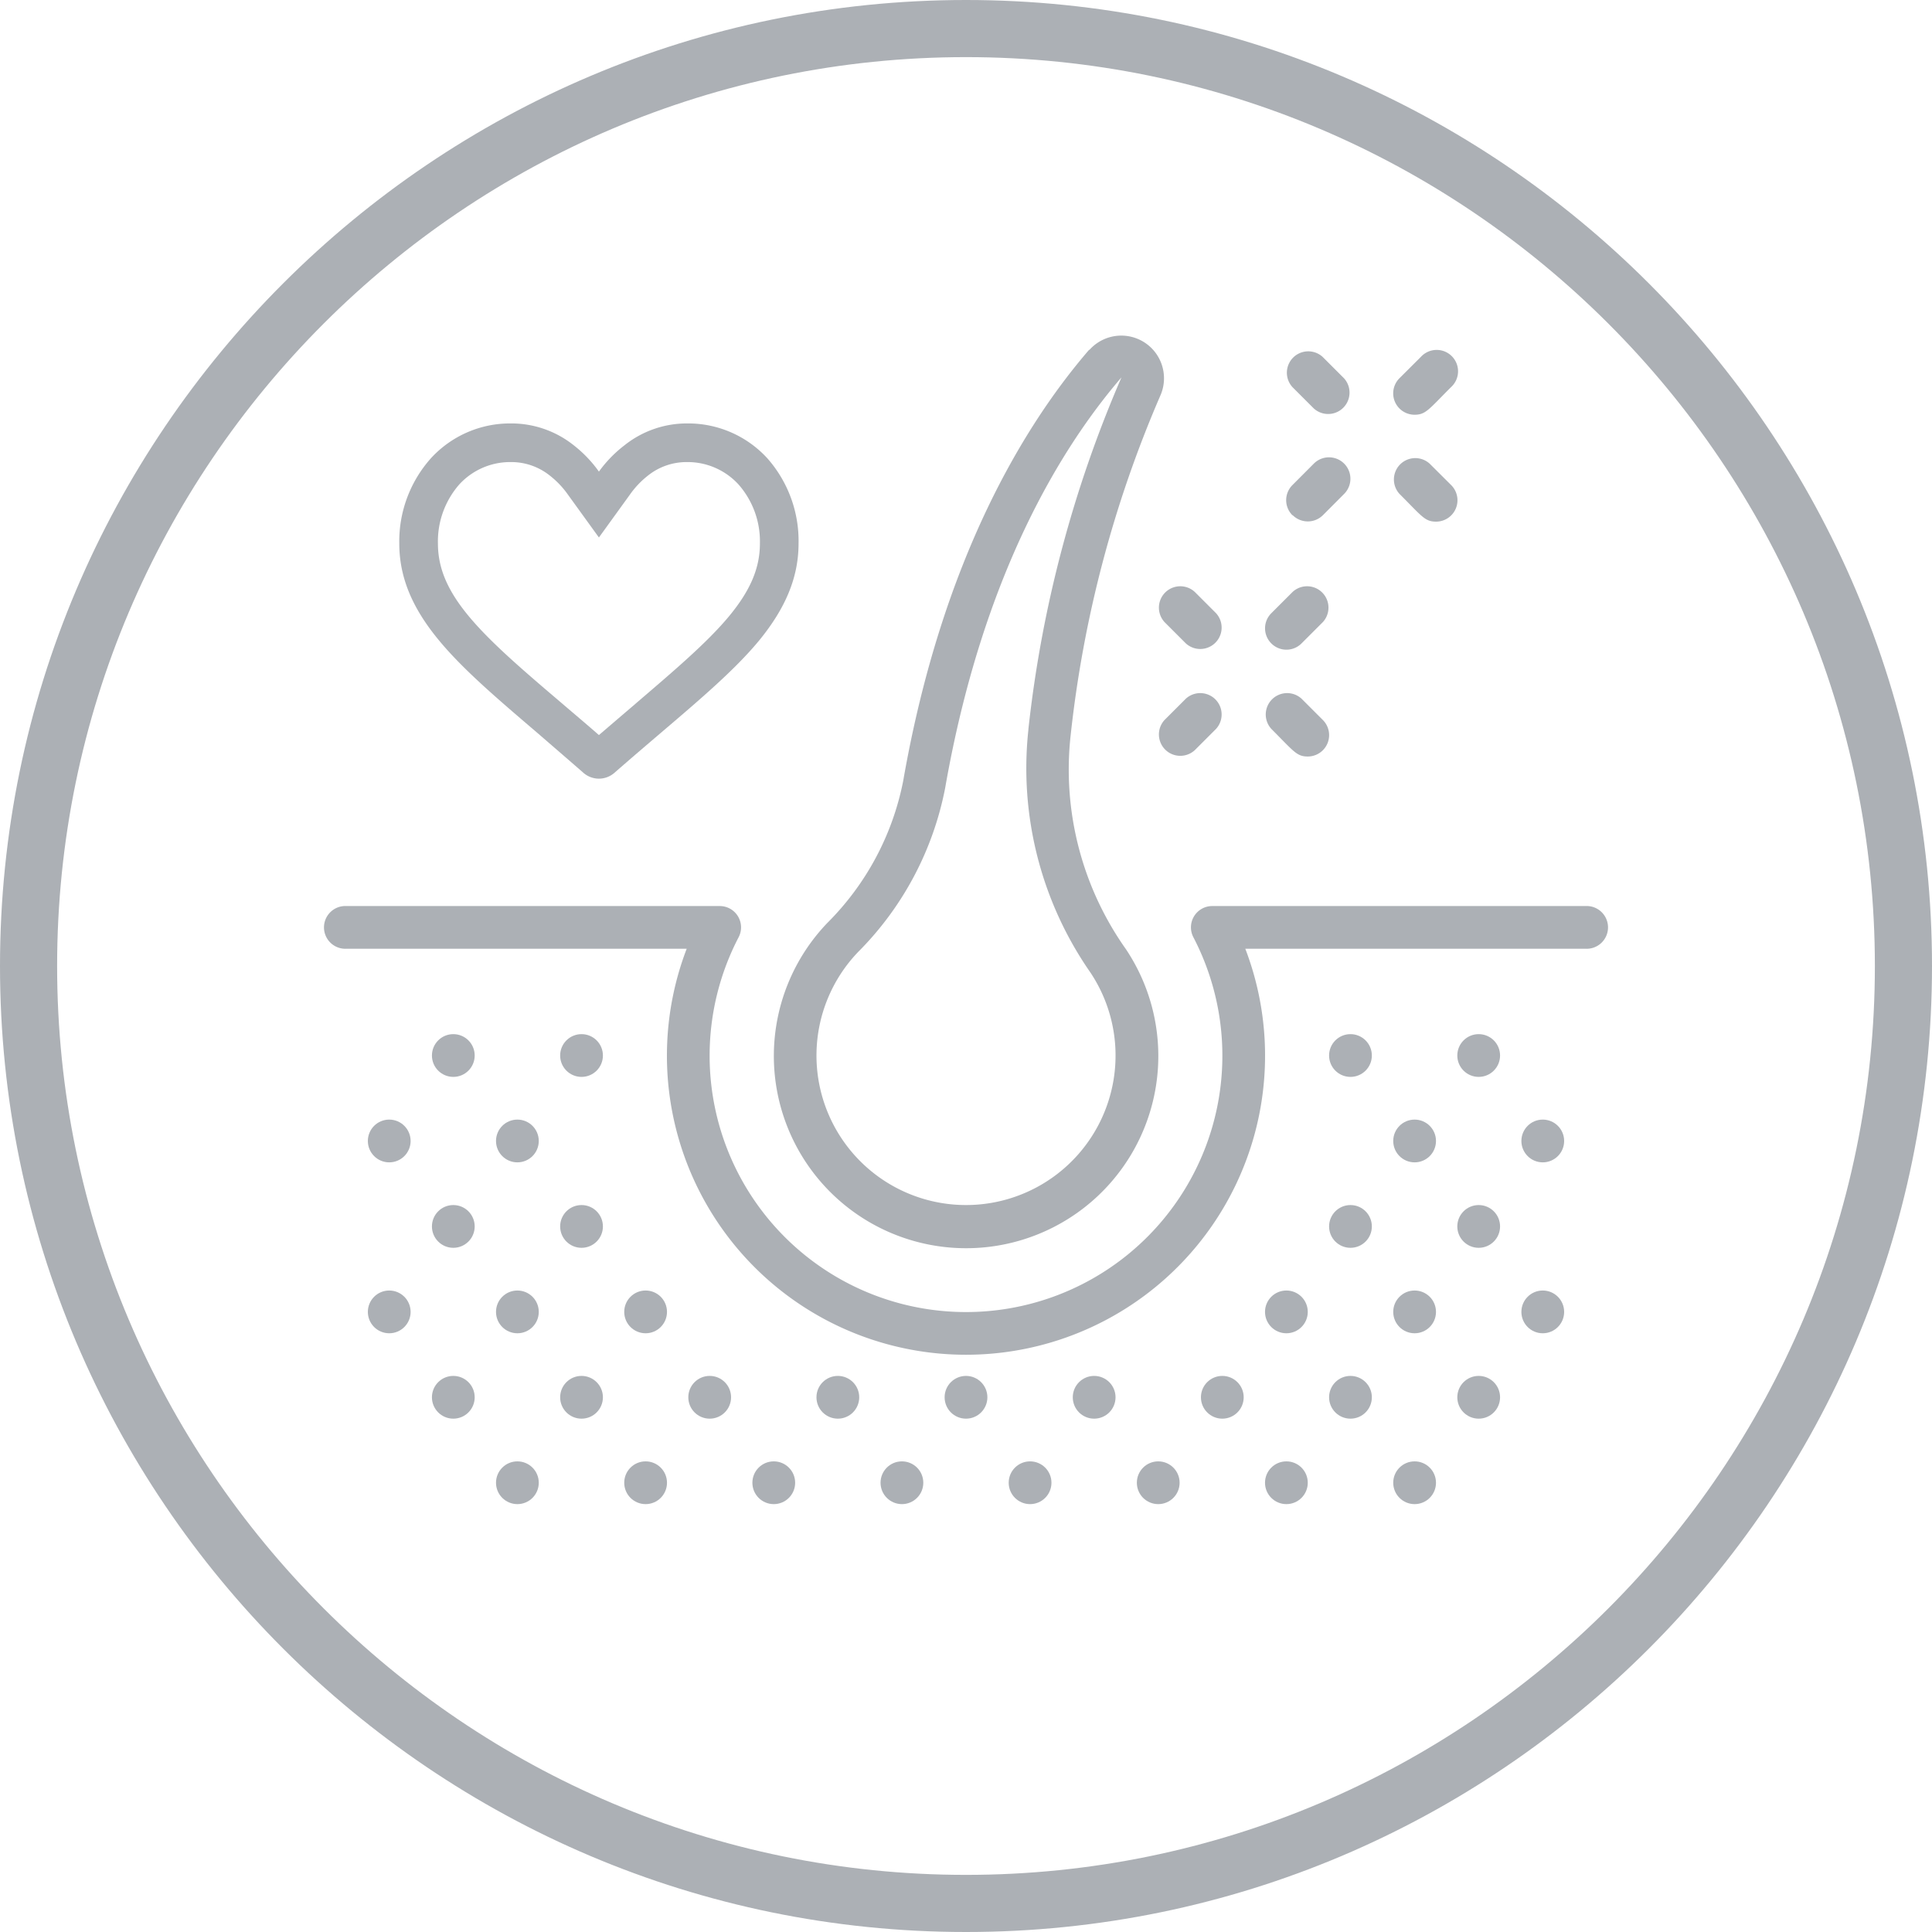 <svg xmlns="http://www.w3.org/2000/svg" viewBox="0 0 300 300"><defs><style>.cls-1{fill:#acb0b5;}</style></defs><g id="Layer_2" data-name="Layer 2"><g id="Layer_4" data-name="Layer 4"><path class="cls-1" d="M150,8.87C72.18,8.87,8.87,72.18,8.87,150S72.18,291.13,150,291.13,291.13,227.82,291.13,150,227.82,8.87,150,8.87M150,300C67.3,300,0,232.71,0,150S67.3,0,150,0,300,67.29,300,150,232.71,300,150,300"/><g id="_029---Hair-Follicle-Moisturising" data-name="029---Hair-Follicle-Moisturising"><path id="Shape" class="cls-1" d="M246.19,140.69H188.24a3.31,3.31,0,0,0-2.93,4.85,39.81,39.81,0,1,1-70.62,0,3.31,3.31,0,0,0-2.93-4.85H53.81a3.32,3.32,0,1,0,0,6.63h52.82a46.44,46.44,0,1,0,86.74,0h52.82a3.32,3.32,0,1,0,0-6.63Z"/><path id="Shape-2" data-name="Shape" class="cls-1" d="M169.13,54.3c-9.84,11.4-22.83,32.27-28.89,67a42.76,42.76,0,0,1-11.76,22,29.85,29.85,0,1,0,46.36,4.1,48.27,48.27,0,0,1-8.59-33.23,182.16,182.16,0,0,1,13.9-52.68,6.63,6.63,0,0,0-11-7.14Zm-9.44,59A55.52,55.52,0,0,0,169.31,151a23.22,23.22,0,1,1-36.06-3.18,49.3,49.3,0,0,0,13.51-25.44c5.81-33.21,18.1-53,27.38-63.78a188.77,188.77,0,0,0-14.45,54.62Z"/><circle id="Oval" class="cls-1" cx="70.39" cy="163.9" r="3.32"/><circle id="Oval-2" data-name="Oval" class="cls-1" cx="90.3" cy="163.9" r="3.32"/><circle id="Oval-3" data-name="Oval" class="cls-1" cx="60.44" cy="177.17" r="3.32"/><circle id="Oval-4" data-name="Oval" class="cls-1" cx="80.34" cy="177.17" r="3.32"/><circle id="Oval-5" data-name="Oval" class="cls-1" cx="70.39" cy="190.44" r="3.32"/><circle id="Oval-6" data-name="Oval" class="cls-1" cx="90.3" cy="190.44" r="3.32"/><circle id="Oval-7" data-name="Oval" class="cls-1" cx="60.44" cy="203.71" r="3.32"/><circle id="Oval-8" data-name="Oval" class="cls-1" cx="80.34" cy="203.71" r="3.32"/><circle id="Oval-9" data-name="Oval" class="cls-1" cx="100.25" cy="203.71" r="3.32"/><circle id="Oval-10" data-name="Oval" class="cls-1" cx="70.39" cy="216.97" r="3.32"/><circle id="Oval-11" data-name="Oval" class="cls-1" cx="90.3" cy="216.97" r="3.32"/><circle id="Oval-12" data-name="Oval" class="cls-1" cx="110.2" cy="216.97" r="3.32"/><circle id="Oval-13" data-name="Oval" class="cls-1" cx="130.1" cy="216.97" r="3.32"/><circle id="Oval-14" data-name="Oval" class="cls-1" cx="150" cy="216.97" r="3.32"/><circle id="Oval-15" data-name="Oval" class="cls-1" cx="229.61" cy="163.9" r="3.32"/><circle id="Oval-16" data-name="Oval" class="cls-1" cx="209.7" cy="163.9" r="3.32"/><circle id="Oval-17" data-name="Oval" class="cls-1" cx="239.56" cy="177.17" r="3.32"/><circle id="Oval-18" data-name="Oval" class="cls-1" cx="219.66" cy="177.17" r="3.32"/><circle id="Oval-19" data-name="Oval" class="cls-1" cx="229.61" cy="190.44" r="3.32"/><circle id="Oval-20" data-name="Oval" class="cls-1" cx="209.7" cy="190.44" r="3.32"/><circle id="Oval-21" data-name="Oval" class="cls-1" cx="239.56" cy="203.71" r="3.32"/><circle id="Oval-22" data-name="Oval" class="cls-1" cx="219.66" cy="203.71" r="3.32"/><circle id="Oval-23" data-name="Oval" class="cls-1" cx="199.75" cy="203.71" r="3.32"/><circle id="Oval-24" data-name="Oval" class="cls-1" cx="229.61" cy="216.97" r="3.32"/><circle id="Oval-25" data-name="Oval" class="cls-1" cx="209.7" cy="216.97" r="3.32"/><circle id="Oval-26" data-name="Oval" class="cls-1" cx="189.8" cy="216.97" r="3.32"/><circle id="Oval-27" data-name="Oval" class="cls-1" cx="169.9" cy="216.97" r="3.32"/><circle id="Oval-28" data-name="Oval" class="cls-1" cx="80.34" cy="230.24" r="3.32"/><circle id="Oval-29" data-name="Oval" class="cls-1" cx="100.25" cy="230.24" r="3.32"/><circle id="Oval-30" data-name="Oval" class="cls-1" cx="120.15" cy="230.24" r="3.32"/><circle id="Oval-31" data-name="Oval" class="cls-1" cx="140.05" cy="230.24" r="3.32"/><circle id="Oval-32" data-name="Oval" class="cls-1" cx="219.66" cy="230.24" r="3.32"/><circle id="Oval-33" data-name="Oval" class="cls-1" cx="199.75" cy="230.24" r="3.32"/><circle id="Oval-34" data-name="Oval" class="cls-1" cx="179.85" cy="230.24" r="3.32"/><circle id="Oval-35" data-name="Oval" class="cls-1" cx="159.95" cy="230.24" r="3.32"/><path id="Shape-3" data-name="Shape" class="cls-1" d="M197.41,99.91a3.31,3.31,0,0,0,4.69,0l3.32-3.32a3.32,3.32,0,0,0-4.69-4.69l-3.32,3.32a3.31,3.31,0,0,0,0,4.69Z"/><path id="Shape-4" data-name="Shape" class="cls-1" d="M184.14,108.49l-3.32,3.32a3.32,3.32,0,0,0,4.69,4.69l3.32-3.32a3.32,3.32,0,0,0-4.69-4.69Z"/><path id="Shape-5" data-name="Shape" class="cls-1" d="M197.41,113.18c3.51,3.52,3.94,4.29,5.66,4.29a3.32,3.32,0,0,0,2.35-5.66l-3.32-3.32a3.32,3.32,0,0,0-4.69,4.69Z"/><path id="Shape-6" data-name="Shape" class="cls-1" d="M188.83,95.22l-3.32-3.32a3.32,3.32,0,0,0-4.69,4.69l3.32,3.32a3.32,3.32,0,0,0,4.69-4.69Z"/><path id="Shape-7" data-name="Shape" class="cls-1" d="M219.66,64.4c1.75,0,2.23-.87,5.66-4.29a3.32,3.32,0,1,0-4.69-4.69l-3.32,3.31a3.32,3.32,0,0,0,2.35,5.67Z"/><path id="Shape-8" data-name="Shape" class="cls-1" d="M200.73,80a3.33,3.33,0,0,0,4.69,0l3.31-3.32A3.32,3.32,0,0,0,204,72l-3.31,3.32a3.31,3.31,0,0,0,0,4.69Z"/><path id="Shape-9" data-name="Shape" class="cls-1" d="M217.31,76.69C220.83,80.21,221.25,81,223,81a3.32,3.32,0,0,0,2.35-5.66L222,72a3.32,3.32,0,0,0-4.69,4.69Z"/><path id="Shape-10" data-name="Shape" class="cls-1" d="M204,63.42a3.32,3.32,0,0,0,4.69-4.69l-3.31-3.31a3.32,3.32,0,0,0-4.69,4.69Z"/></g><path class="cls-1" d="M93,120.91a3.67,3.67,0,0,1-2.4-.9c-2.5-2.19-4.91-4.25-7-6.07h0c-6.24-5.33-11.64-9.92-15.39-14.45C64,94.43,62,89.63,62,84.38a19.38,19.38,0,0,1,4.92-13.23,16.67,16.67,0,0,1,12.4-5.4,15.53,15.53,0,0,1,9.74,3.37A19.54,19.54,0,0,1,93,73.23,19.54,19.54,0,0,1,97,69.12a15.53,15.53,0,0,1,9.74-3.37,16.67,16.67,0,0,1,12.4,5.4A19.38,19.38,0,0,1,124,84.38c0,5.25-2,10.05-6.15,15.11-3.75,4.53-9.15,9.12-15.39,14.44-2.13,1.82-4.55,3.88-7.06,6.08A3.67,3.67,0,0,1,93,120.91Zm5.58-11.55c6-5.14,11.23-9.57,14.65-13.7,3.3-4,4.77-7.46,4.77-11.28a13.38,13.38,0,0,0-3.33-9.16,10.72,10.72,0,0,0-8-3.47,9.6,9.6,0,0,0-6.07,2.11,13.84,13.84,0,0,0-2.75,2.89L93,83.46l-4.86-6.72a13.77,13.77,0,0,0-2.75-2.88,9.58,9.58,0,0,0-6.07-2.11,10.72,10.72,0,0,0-8,3.47A13.43,13.43,0,0,0,68,84.38c0,3.82,1.47,7.3,4.77,11.28,3.42,4.13,8.63,8.57,14.67,13.71l.08.07c1.68,1.44,3.54,3,5.48,4.7C95,112.43,96.87,110.82,98.59,109.36Z"/></g></g></svg>
